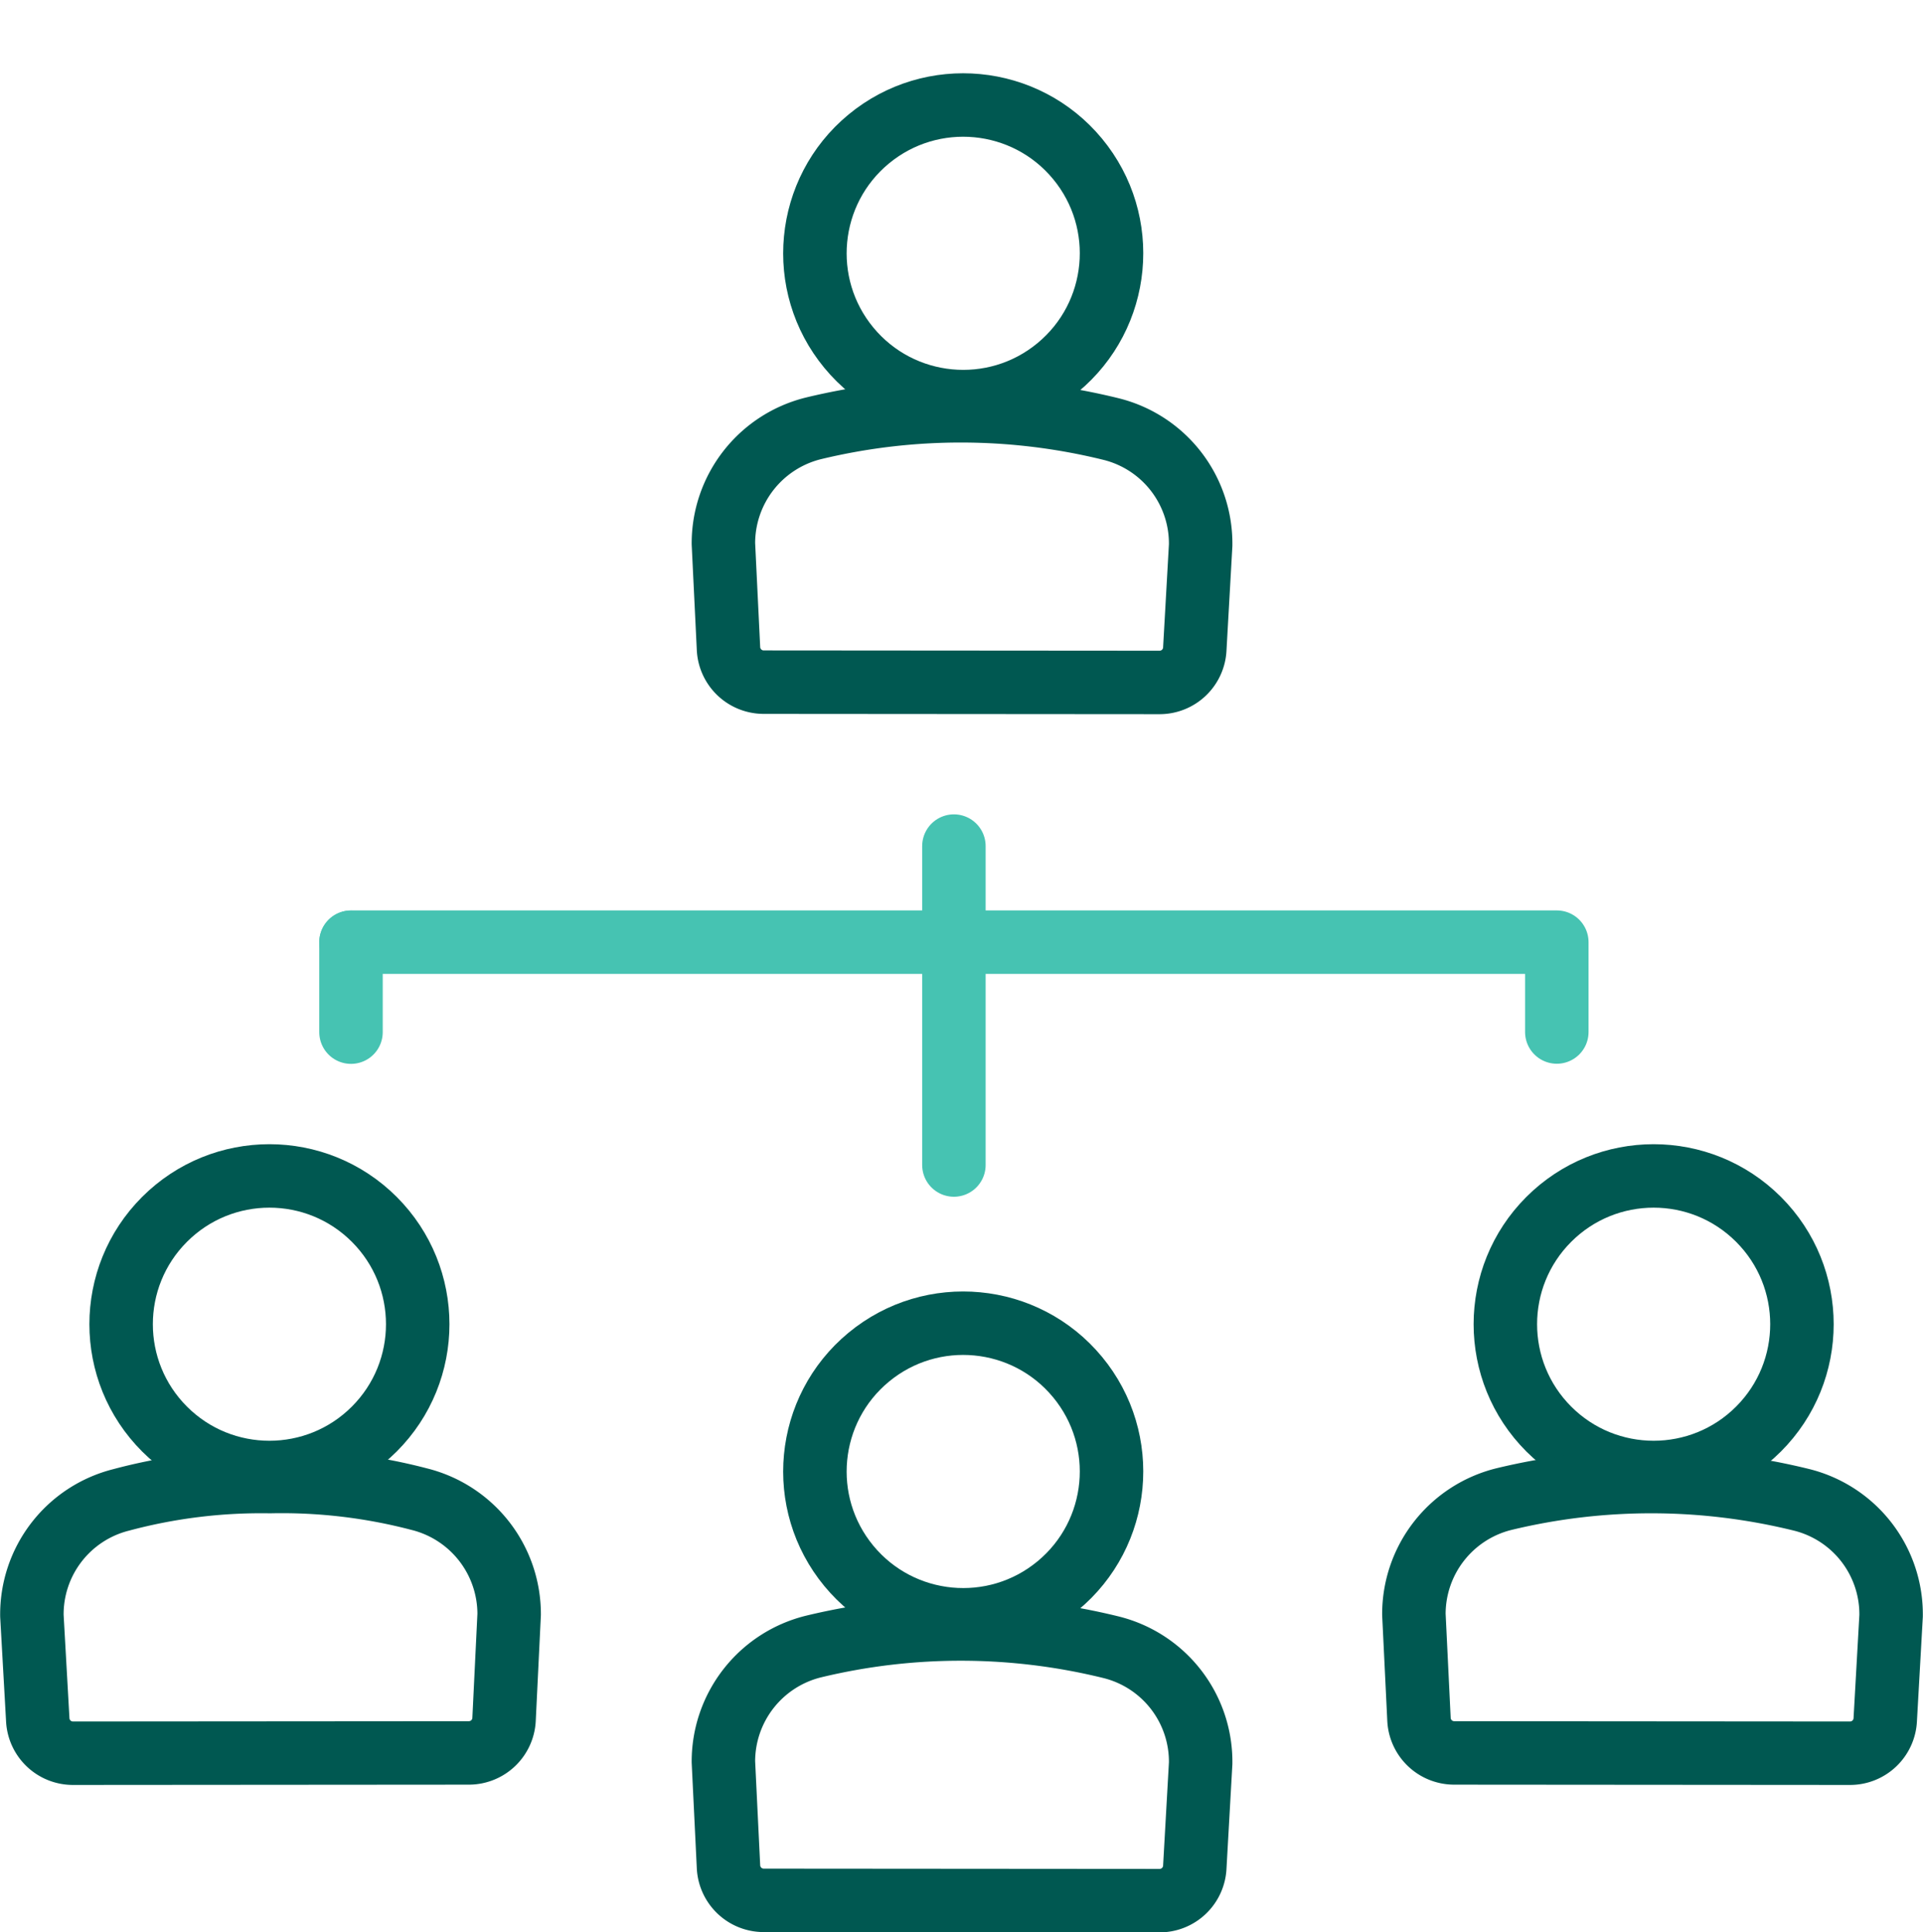 <svg xmlns="http://www.w3.org/2000/svg" width="45.451" height="45.67" viewBox="0 0 45.451 45.67"><g id="icon-family" transform="translate(0.752 1.056)"><g id="Group_9219" data-name="Group 9219" transform="translate(0 25.289)"><g id="Group_9217" data-name="Group 9217" transform="translate(32.665 0)"><g id="Group_9214" data-name="Group 9214" transform="translate(0 0)"><circle id="Ellipse_954" data-name="Ellipse 954" cx="3.505" cy="3.505" r="3.505" transform="translate(0.711 4.957) rotate(-45)" fill="none" stroke="#005851" stroke-linecap="round" stroke-linejoin="round" stroke-width="1.5"></circle><path id="Path_15651" data-name="Path 15651" d="M402.06,416.463a.833.833,0,0,1-.832-.8l-.12-2.474a2.8,2.8,0,0,1,2.125-2.725,14.83,14.83,0,0,1,7.048.019,2.789,2.789,0,0,1,2.106,2.74l-.138,2.447a.833.833,0,0,1-.832.8Z" transform="translate(-401.107 -401.372)" fill="none" stroke="#005851" stroke-linecap="round" stroke-linejoin="round" stroke-width="1.5"></path></g></g><g id="Group_9218" data-name="Group 9218" transform="translate(0 0)"><g id="Group_9215" data-name="Group 9215"><circle id="Ellipse_955" data-name="Ellipse 955" cx="3.505" cy="3.505" r="3.505" transform="translate(0.659 4.957) rotate(-45)" fill="none" stroke="#005851" stroke-linecap="round" stroke-linejoin="round" stroke-width="1.5"></circle><path id="Path_15652" data-name="Path 15652" d="M21.479,416.463a.833.833,0,0,0,.832-.8l.12-2.474a2.8,2.8,0,0,0-2.126-2.725,12.8,12.8,0,0,0-3.527-.415,12.791,12.791,0,0,0-3.521.434,2.789,2.789,0,0,0-2.106,2.74l.138,2.447a.833.833,0,0,0,.832.8Z" transform="translate(-11.149 -401.372)" fill="none" stroke="#005851" stroke-linecap="round" stroke-linejoin="round" stroke-width="1.5"></path></g></g></g><g id="Group_9213" data-name="Group 9213" transform="translate(16.345 28.796)"><ellipse id="Ellipse_956" data-name="Ellipse 956" cx="3.505" cy="3.505" rx="3.505" ry="3.505" transform="matrix(0.771, -0.637, 0.637, 0.771, 0.734, 4.462)" fill="none" stroke="#005851" stroke-linecap="round" stroke-linejoin="round" stroke-width="1.5"></ellipse><path id="Path_15653" data-name="Path 15653" d="M206.777,465.814a.833.833,0,0,1-.832-.8l-.12-2.474a2.8,2.8,0,0,1,2.126-2.725,14.831,14.831,0,0,1,7.048.019,2.789,2.789,0,0,1,2.106,2.74l-.138,2.447a.833.833,0,0,1-.832.8Z" transform="translate(-205.824 -450.745)" fill="none" stroke="#005851" stroke-linecap="round" stroke-linejoin="round" stroke-width="1.5"></path></g><g id="Group_9216" data-name="Group 9216" transform="translate(7.544 21.218)"><path id="Path_15655" data-name="Path 15655" d="M105.744,252.6h28.5v2.124" transform="translate(-105.744 -252.603)" fill="none" stroke="#46c3b2" stroke-linecap="round" stroke-linejoin="round" stroke-width="1.5"></path><line id="Line_2387" data-name="Line 2387" y2="2.124" transform="translate(0 0)" fill="none" stroke="#46c3b2" stroke-linecap="round" stroke-linejoin="round" stroke-width="1.5"></line></g><g id="Group_9220" data-name="Group 9220" transform="translate(21.794 18.944)"><line id="Line_2386" data-name="Line 2386" y2="5.265" transform="translate(0 2.274)" fill="none" stroke="#46c3b2" stroke-linecap="round" stroke-linejoin="round" stroke-width="1.5"></line><line id="Line_2388" data-name="Line 2388" y1="2.274" fill="none" stroke="#46c3b2" stroke-linecap="round" stroke-linejoin="round" stroke-width="1.5"></line></g><g id="Group_9226" data-name="Group 9226" transform="translate(16.345 0)"><ellipse id="Ellipse_956-2" data-name="Ellipse 956" cx="3.505" cy="3.505" rx="3.505" ry="3.505" transform="matrix(0.771, -0.637, 0.637, 0.771, 0.734, 4.462)" fill="none" stroke="#005851" stroke-linecap="round" stroke-linejoin="round" stroke-width="1.5"></ellipse><path id="Path_15653-2" data-name="Path 15653" d="M206.777,465.814a.833.833,0,0,1-.832-.8l-.12-2.474a2.8,2.8,0,0,1,2.126-2.725,14.831,14.831,0,0,1,7.048.019,2.789,2.789,0,0,1,2.106,2.74l-.138,2.447a.833.833,0,0,1-.832.8Z" transform="translate(-205.824 -450.745)" fill="none" stroke="#005851" stroke-linecap="round" stroke-linejoin="round" stroke-width="1.5"></path></g></g></svg>